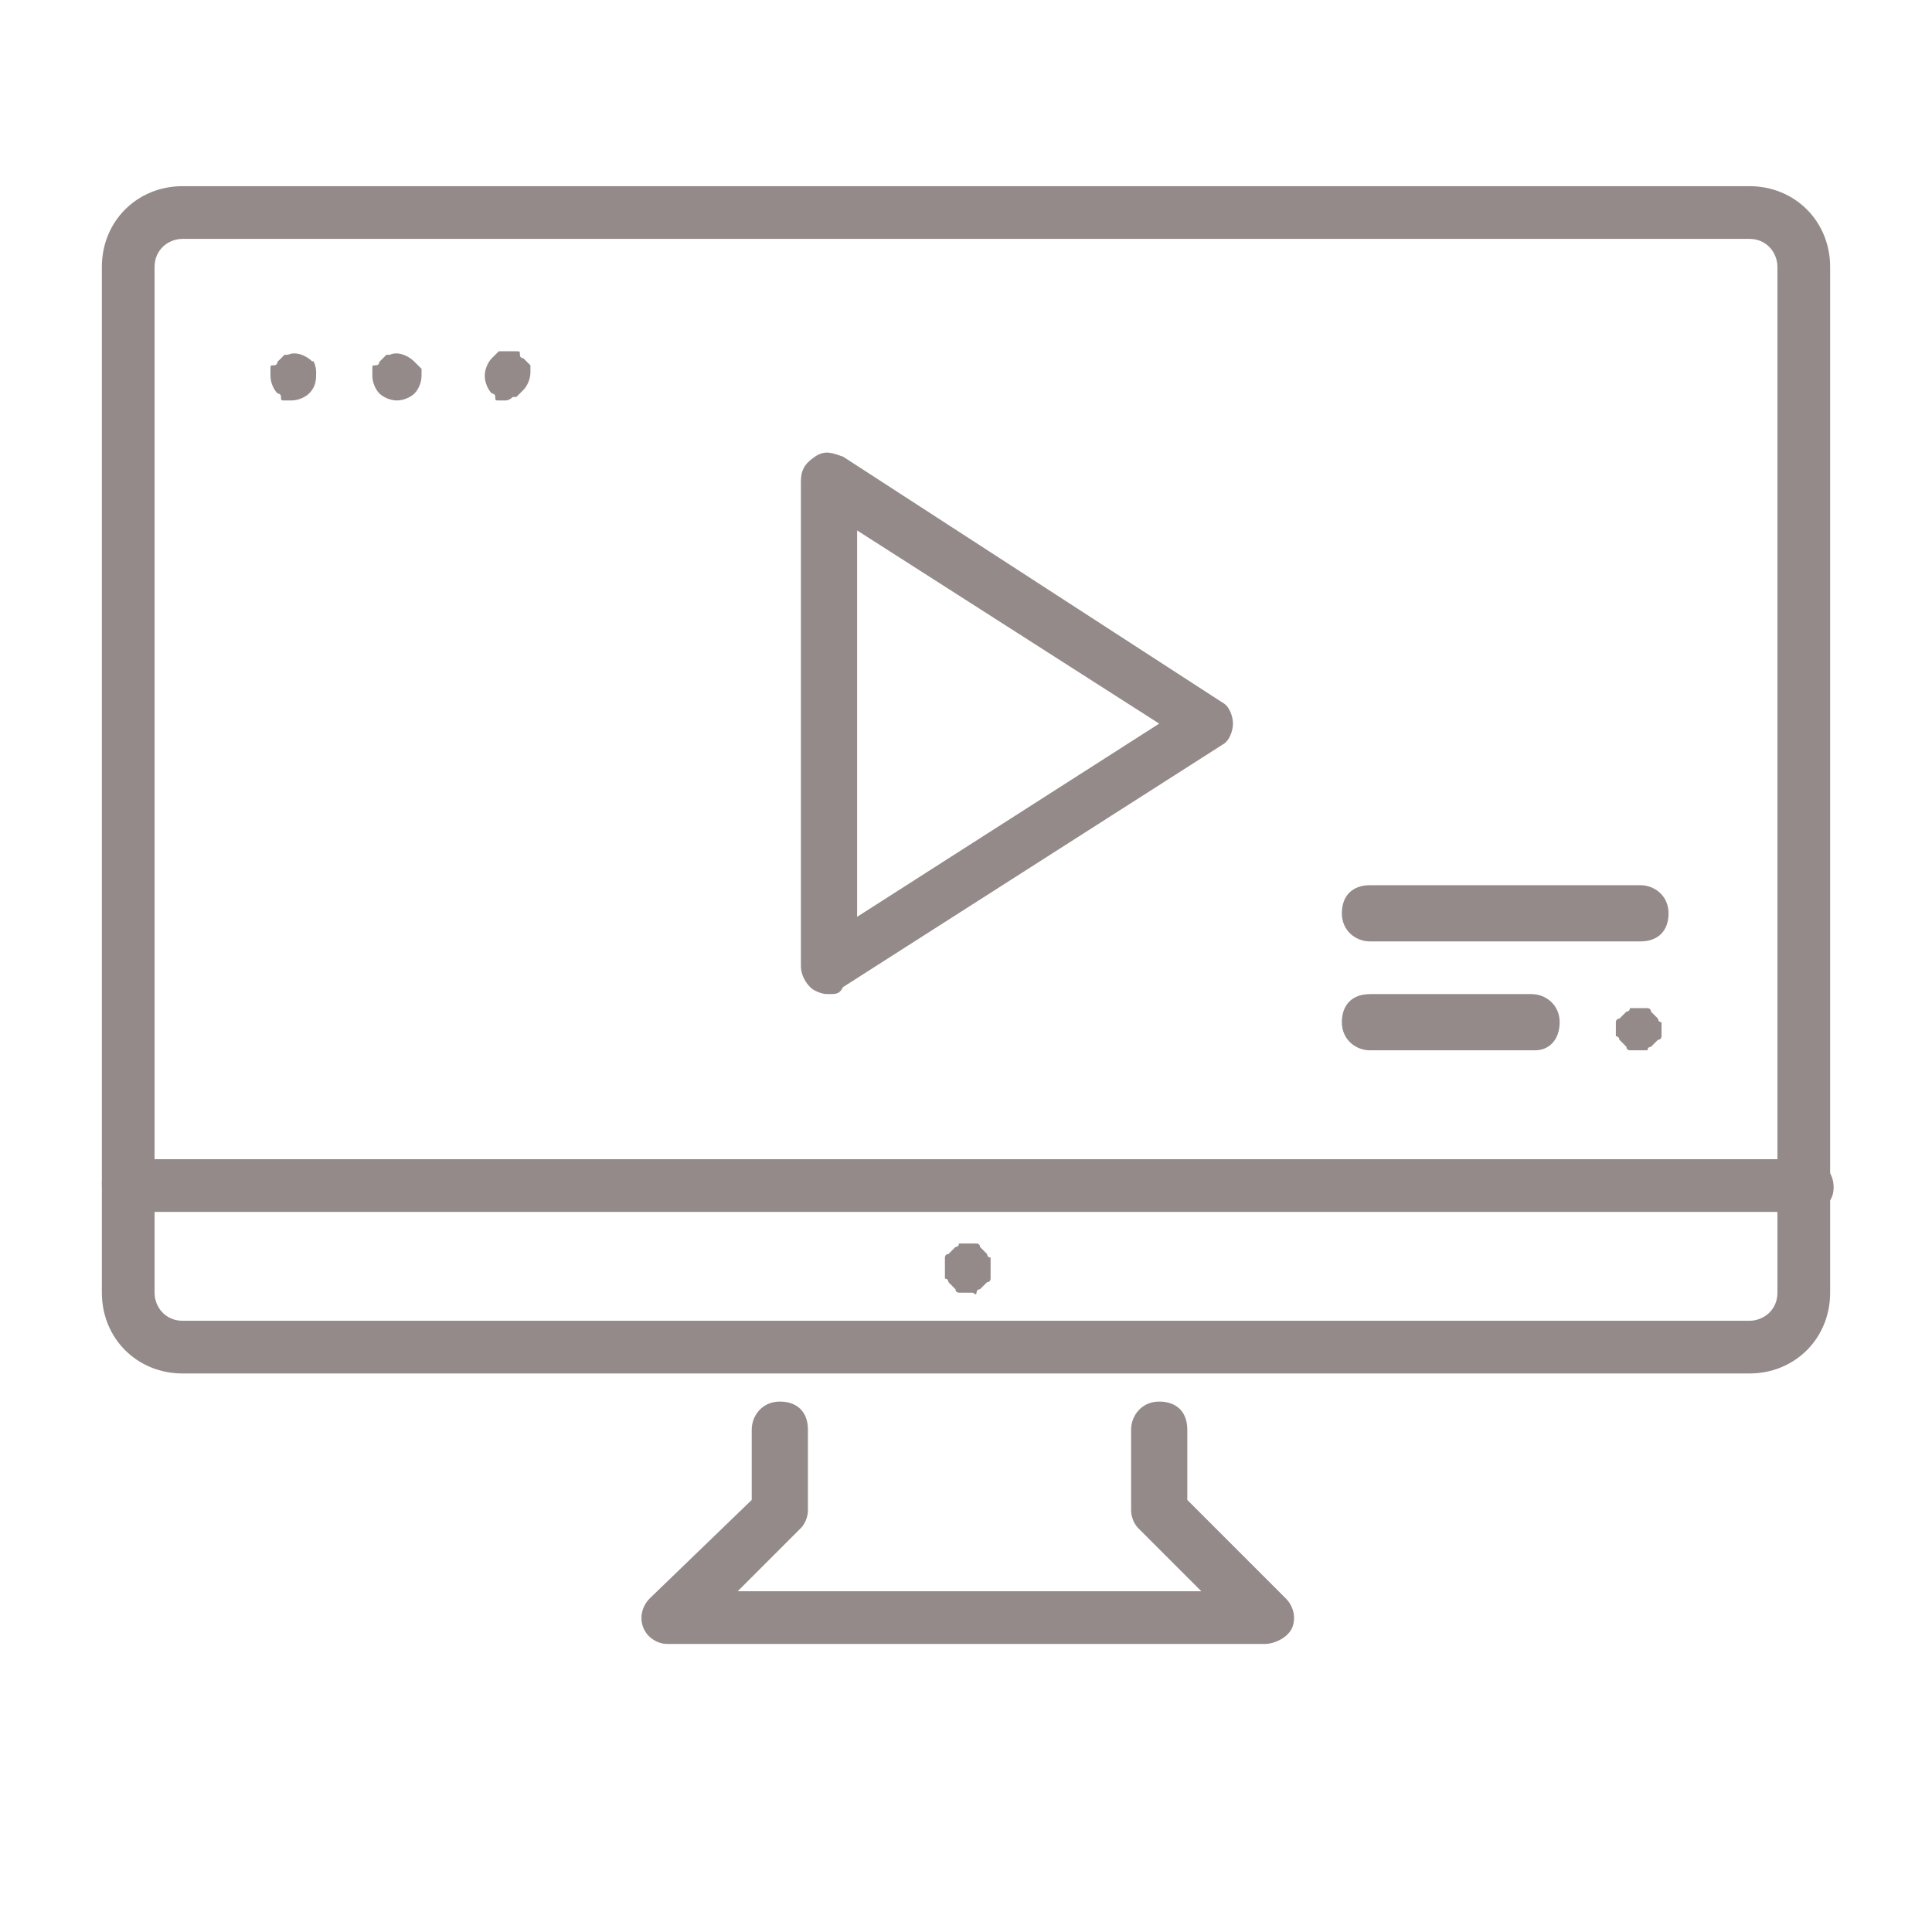 <?xml version="1.0" encoding="UTF-8"?> <svg xmlns="http://www.w3.org/2000/svg" xmlns:xlink="http://www.w3.org/1999/xlink" version="1.1" id="Capa_1" x="0px" y="0px" viewBox="0 0 55 55" style="enable-background:new 0 0 55 55;" xml:space="preserve"> <style type="text/css"> .st0{fill:#938A89;} </style> <path class="st0" d="M49.8,39.1H5.2c-1.3,0-2.3-1-2.3-2.3V7.6c0-1.3,1-2.3,2.3-2.3h44.6c1.3,0,2.3,1,2.3,2.3v29.2 C52.1,38.1,51.1,39.1,49.8,39.1L49.8,39.1z M5.2,6.8c-0.4,0-0.8,0.3-0.8,0.8v29.2c0,0.4,0.3,0.8,0.8,0.8h44.6c0.4,0,0.8-0.3,0.8-0.8 V7.6c0-0.4-0.3-0.8-0.8-0.8H5.2z"></path> <path class="st0" d="M36,46.8H19c-0.3,0-0.6-0.2-0.7-0.5s0-0.6,0.2-0.8l2.9-2.8v-2c0-0.4,0.3-0.8,0.8-0.8s0.8,0.3,0.8,0.8V43 c0,0.2-0.1,0.4-0.2,0.5l-1.8,1.8h13.2l-1.8-1.8c-0.1-0.1-0.2-0.3-0.2-0.5v-2.3c0-0.4,0.3-0.8,0.8-0.8s0.8,0.3,0.8,0.8v2l2.8,2.8 c0.2,0.2,0.3,0.5,0.2,0.8S36.3,46.8,36,46.8z"></path> <path class="st0" d="M51.3,34.5H3.7c-0.4,0-0.8-0.3-0.8-0.8S3.2,33,3.7,33h47.7c0.4,0,0.8,0.3,0.8,0.8S51.8,34.5,51.3,34.5z"></path> <path class="st0" d="M27.5,36.8c0,0-0.1,0-0.1,0c0,0-0.1,0-0.1,0c0,0-0.1,0-0.1-0.1c0,0-0.1-0.1-0.1-0.1c0,0-0.1-0.1-0.1-0.1 c0,0,0-0.1-0.1-0.1c0,0,0-0.1,0-0.1c0,0,0-0.1,0-0.2s0-0.1,0-0.2c0,0,0-0.1,0-0.1c0,0,0-0.1,0.1-0.1c0,0,0.1-0.1,0.1-0.1 c0,0,0.1-0.1,0.1-0.1c0,0,0.1,0,0.1-0.1c0,0,0.1,0,0.1,0c0.1,0,0.2,0,0.3,0c0,0,0.1,0,0.1,0c0,0,0.1,0,0.1,0.1c0,0,0.1,0.1,0.1,0.1 c0,0,0.1,0.1,0.1,0.1c0,0,0,0.1,0.1,0.1c0,0,0,0.1,0,0.1c0,0,0,0.1,0,0.2s0,0.1,0,0.2c0,0,0,0.1,0,0.1c0,0,0,0.1-0.1,0.1 c0,0-0.1,0.1-0.1,0.1c0,0-0.1,0.1-0.1,0.1c0,0-0.1,0-0.1,0.1s-0.1,0-0.1,0C27.6,36.8,27.5,36.8,27.5,36.8z"></path> <path class="st0" d="M23.6,28.3c-0.1,0-0.2,0-0.4-0.1c-0.2-0.1-0.4-0.4-0.4-0.7V13.7c0-0.3,0.1-0.5,0.4-0.7s0.5-0.1,0.8,0L34.8,20 c0.2,0.1,0.3,0.4,0.3,0.6s-0.1,0.5-0.3,0.6l-10.8,6.9C23.9,28.3,23.8,28.3,23.6,28.3L23.6,28.3z M24.4,15.1v11l8.6-5.5L24.4,15.1 L24.4,15.1z"></path> <path class="st0" d="M8.3,11.4c0,0-0.1,0-0.1,0c-0.1,0-0.1,0-0.1,0c-0.1,0-0.1,0-0.1-0.1s-0.1-0.1-0.1-0.1c-0.1-0.1-0.2-0.3-0.2-0.5 c0-0.1,0-0.1,0-0.1c0-0.1,0-0.1,0-0.1c0-0.1,0-0.1,0.1-0.1s0.1-0.1,0.1-0.1c0,0,0.1-0.1,0.1-0.1c0,0,0.1-0.1,0.1-0.1 c0.1,0,0.1,0,0.1,0c0.2-0.1,0.5,0,0.7,0.2C8.9,10.2,9,10.4,9,10.6S9,11,8.8,11.2C8.7,11.3,8.5,11.4,8.3,11.4L8.3,11.4z"></path> <path class="st0" d="M11.3,11.4c-0.2,0-0.4-0.1-0.5-0.2c-0.1-0.1-0.2-0.3-0.2-0.5c0-0.1,0-0.1,0-0.1c0-0.1,0-0.1,0-0.1 c0-0.1,0-0.1,0.1-0.1s0.1-0.1,0.1-0.1c0,0,0.1-0.1,0.1-0.1c0,0,0.1-0.1,0.1-0.1c0.1,0,0.1,0,0.1,0c0.2-0.1,0.5,0,0.7,0.2 c0,0,0.1,0.1,0.1,0.1c0,0,0.1,0.1,0.1,0.1c0,0.1,0,0.1,0,0.1c0,0.1,0,0.1,0,0.1c0,0.2-0.1,0.4-0.2,0.5 C11.7,11.3,11.5,11.4,11.3,11.4L11.3,11.4z"></path> <path class="st0" d="M14.4,11.4c-0.1,0-0.1,0-0.1,0c-0.1,0-0.1,0-0.1,0c-0.1,0-0.1,0-0.1-0.1s-0.1-0.1-0.1-0.1 c-0.1-0.1-0.2-0.3-0.2-0.5s0.1-0.4,0.2-0.5c0,0,0.1-0.1,0.1-0.1c0,0,0.1-0.1,0.1-0.1c0.1,0,0.1,0,0.1,0c0.1,0,0.2,0,0.3,0 c0.1,0,0.1,0,0.1,0c0.1,0,0.1,0,0.1,0.1s0.1,0.1,0.1,0.1c0,0,0.1,0.1,0.1,0.1c0,0,0.1,0.1,0.1,0.1c0,0.1,0,0.1,0,0.1 c0,0.1,0,0.1,0,0.1c0,0.2-0.1,0.4-0.2,0.5c0,0-0.1,0.1-0.1,0.1c0,0-0.1,0.1-0.1,0.1c-0.1,0-0.1,0-0.1,0S14.5,11.4,14.4,11.4z"></path> <path class="st0" d="M43.7,29.9H39c-0.4,0-0.8-0.3-0.8-0.8s0.3-0.8,0.8-0.8h4.6c0.4,0,0.8,0.3,0.8,0.8S44.1,29.9,43.7,29.9z"></path> <path class="st0" d="M46.7,26.8H39c-0.4,0-0.8-0.3-0.8-0.8s0.3-0.8,0.8-0.8h7.7c0.4,0,0.8,0.3,0.8,0.8S47.2,26.8,46.7,26.8z"></path> <path class="st0" d="M46.7,29.9c0,0-0.1,0-0.2,0c0,0-0.1,0-0.1,0c0,0-0.1,0-0.1-0.1c0,0-0.1-0.1-0.1-0.1c0,0-0.1-0.1-0.1-0.1 c0,0,0-0.1-0.1-0.1c0,0,0-0.1,0-0.1c0,0,0-0.1,0-0.1s0-0.1,0-0.1c0,0,0-0.1,0-0.1c0,0,0-0.1,0.1-0.1c0,0,0.1-0.1,0.1-0.1 c0,0,0.1-0.1,0.1-0.1c0,0,0.1,0,0.1-0.1c0,0,0.1,0,0.1,0c0.1,0,0.2,0,0.3,0c0,0,0.1,0,0.1,0c0,0,0.1,0,0.1,0.1c0,0,0.1,0.1,0.1,0.1 c0,0,0.1,0.1,0.1,0.1c0,0,0,0.1,0.1,0.1c0,0,0,0.1,0,0.1c0,0,0,0.1,0,0.1s0,0.1,0,0.1s0,0.1,0,0.1c0,0,0,0.1-0.1,0.1 c0,0-0.1,0.1-0.1,0.1c0,0-0.1,0.1-0.1,0.1c0,0-0.1,0-0.1,0.1c0,0-0.1,0-0.1,0S46.8,29.9,46.7,29.9z"></path> </svg> 